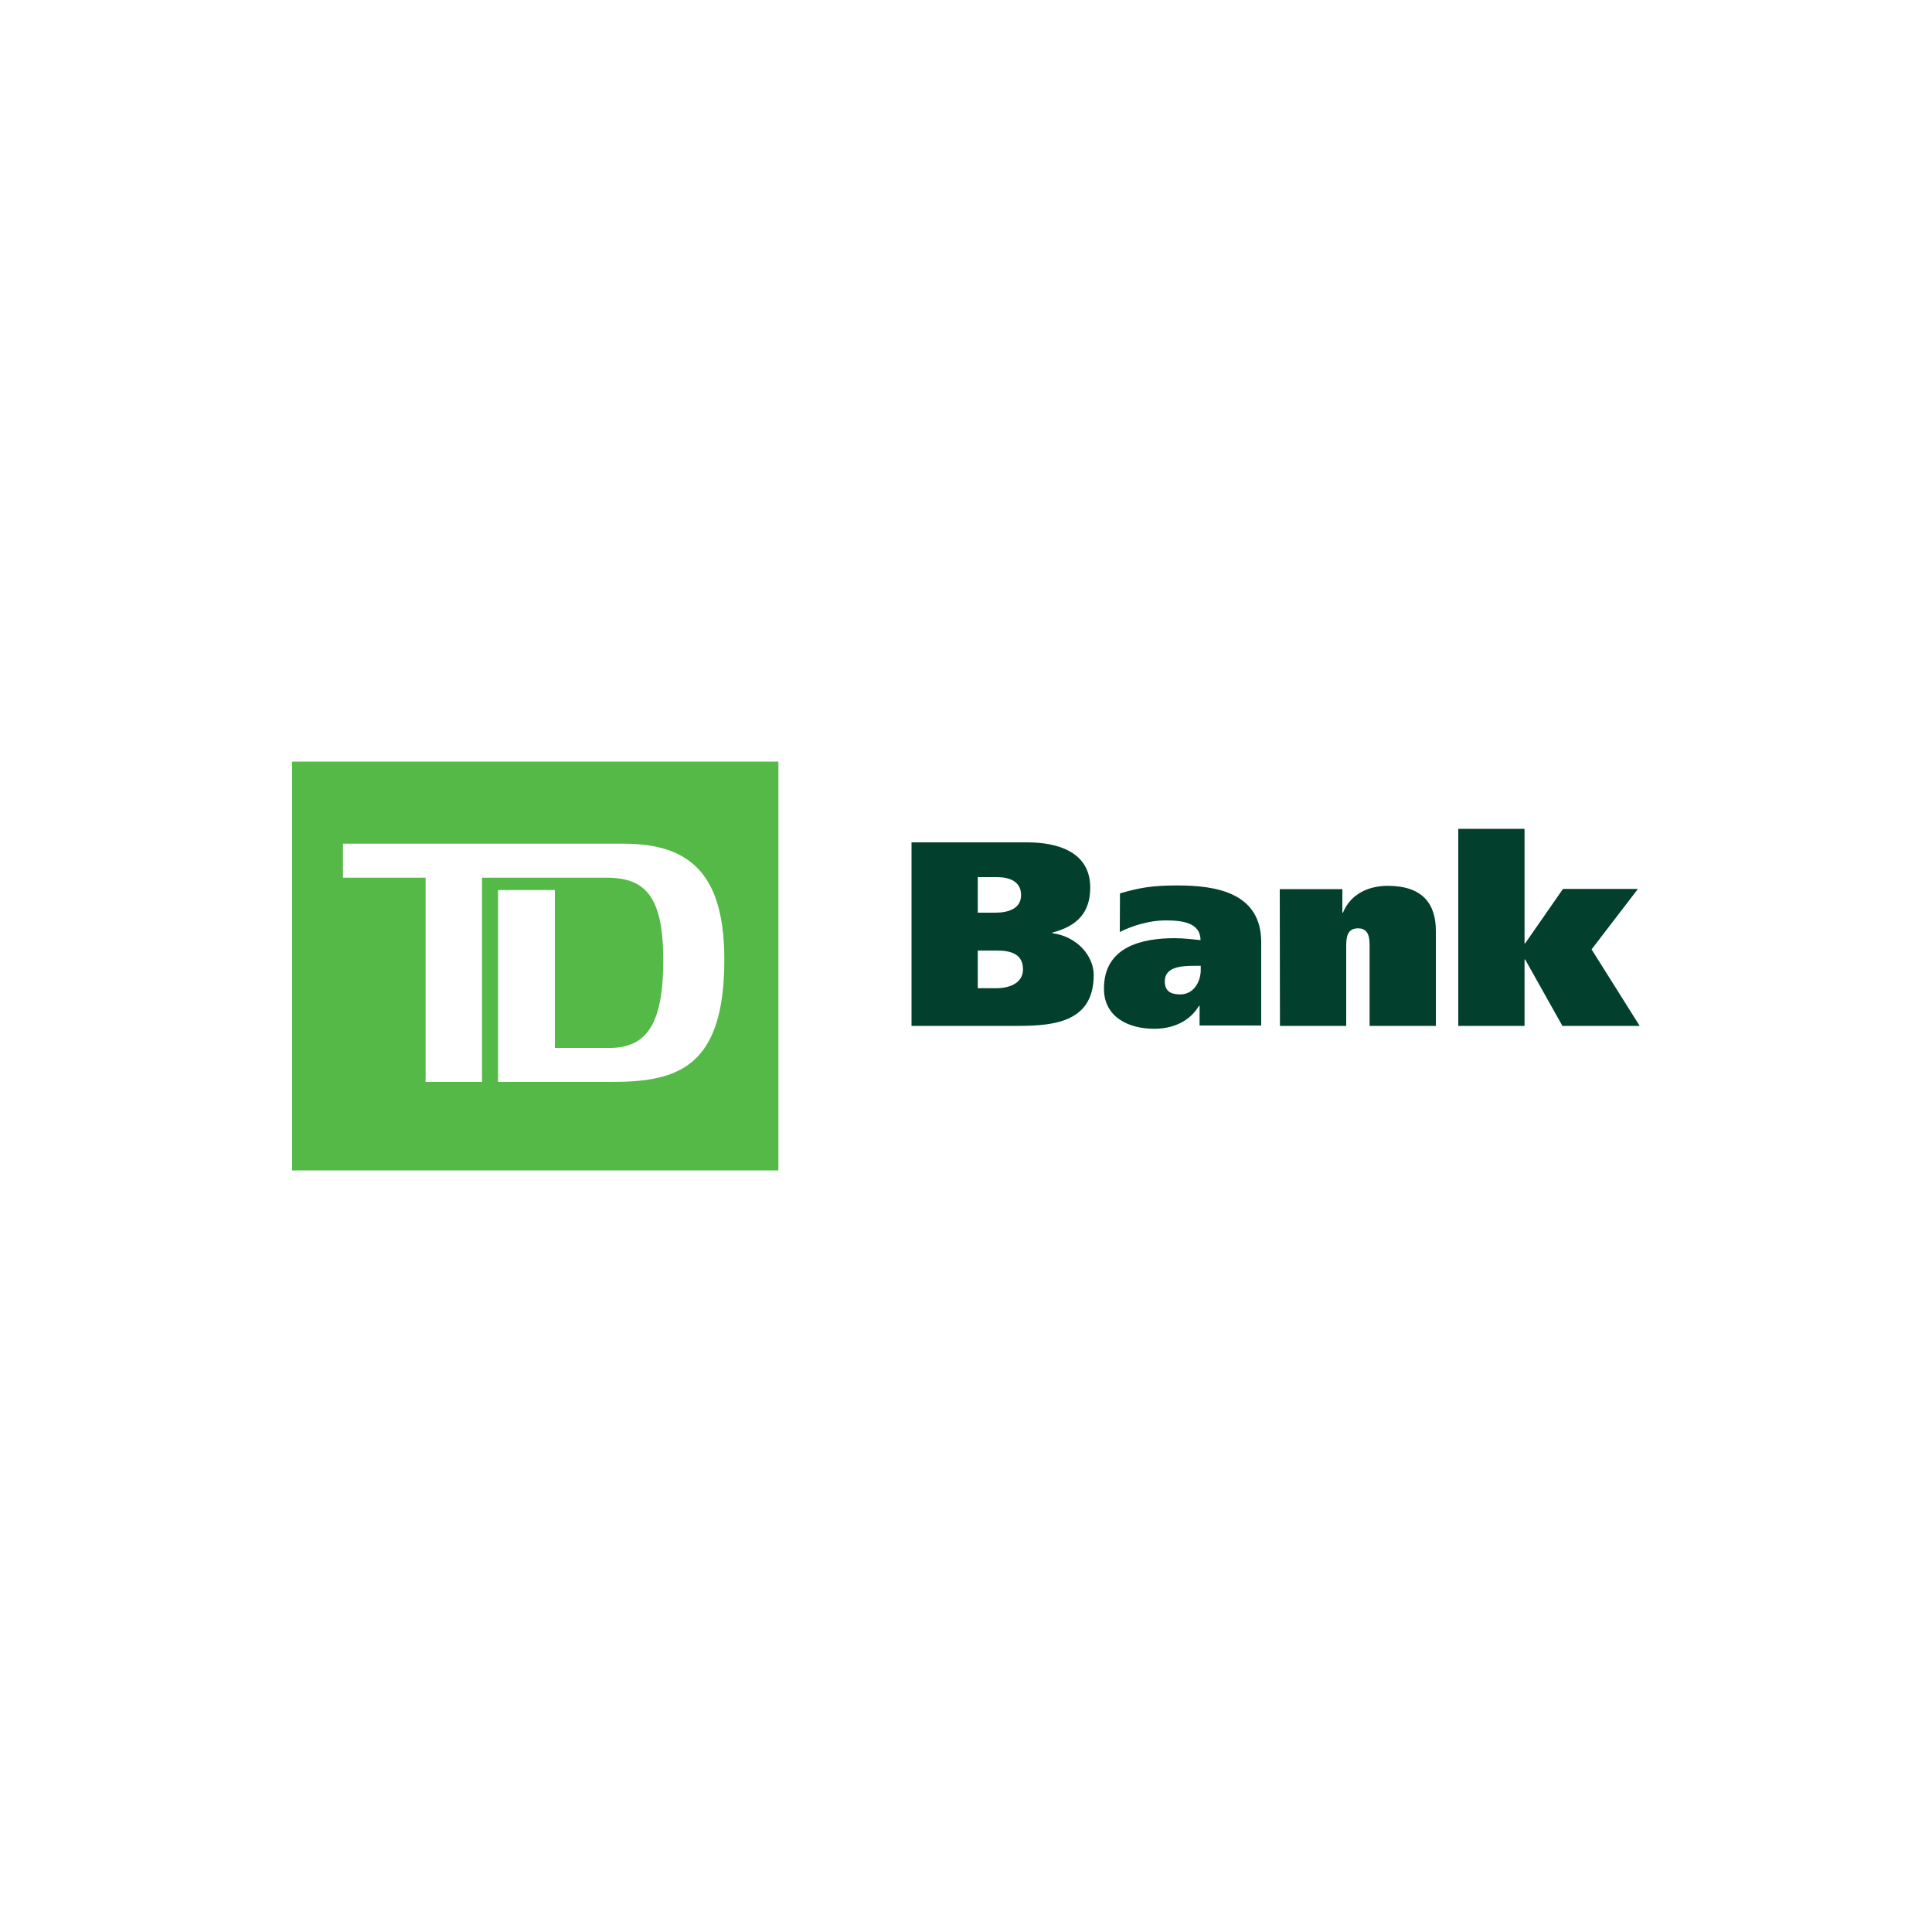 <?xml version="1.0" encoding="utf-8"?>
<!-- Generator: Adobe Illustrator 23.0.1, SVG Export Plug-In . SVG Version: 6.00 Build 0)  -->
<svg version="1.1" id="Layer_1" xmlns="http://www.w3.org/2000/svg" xmlns:xlink="http://www.w3.org/1999/xlink" x="0px" y="0px"
	 viewBox="0 0 1000 1000" style="enable-background:new 0 0 1000 1000;" xml:space="preserve">
<style type="text/css">
	.st0{fill:#D1D3D4;}
	.st1{fill:#020202;}
	.st2{fill:#02402D;}
	.st3{fill:#55B948;}
</style>
<g>
	<path class="st2" d="M506.1,492h9.8c6.8,0,13.6,1.5,13.6,9.7c0,7.3-7.2,9.8-13.9,9.8h-9.5L506.1,492z M471.8,531h55.2
		c19.7,0,39.1-2.5,39.1-26.4c0-9.5-8.2-19.8-21.4-21.6v-0.3c12.7-3.3,19.6-10.2,19.6-23.3c0-18.1-16.2-23.4-32.7-23.4h-59.8V531z
		 M506.1,454h9.9c6.5,0,12.5,2.2,12.5,9.3c0,7.2-6.9,9.1-13.3,9.1h-9.1L506.1,454L506.1,454z M621.5,502c0,6.1-3.6,12.7-10.6,12.7
		c-5.3,0-8-1.9-8-6.8c0-7.3,8.2-8,15.2-8h3.4L621.5,502L621.5,502z M579.6,482.4c6.8-3.4,15.5-6,23.7-6c8.6,0,18,1.1,18.1,10.2
		c-3.1-0.3-8.6-1-13.4-1c-17,0-36.6,4.4-36.6,26.1c0,14.8,12.8,20.8,26,20.8c9.7,0,18.4-3.8,23.2-11.9h0.3v10.2h31.9v-43.1
		c0-25.9-23.8-29.4-43.4-29.4c-13.3,0-19.5,1.2-29.7,4.1L579.6,482.4L579.6,482.4z M662.4,460.2h32.4v12.2h0.3
		c4.1-9.9,13.5-13.9,23.2-13.9c18.2,0,24.9,9.5,24.9,23.3V531h-34.3v-40.8c0-4.1,0-9.7-6-9.7c-6.1,0-6.1,5.6-6.1,9.7V531h-34.3
		L662.4,460.2L662.4,460.2z M809,460.1h38.8l-24,31.3l24.9,39.6h-40l-19.3-34.4h-0.3V531h-34.3V429h34.3v59.3h0.3L809,460.1z"/>
	<path class="st3" d="M151.2,605.8h251.7V394.2H151.2V605.8z M316.4,560h-58.6v-99.3h29.4v81.7h28.3c19.5,0,27.8-12.8,27.8-45.5
		c0-33-9.4-42.6-29.2-42.6h-64.6V560h-29.2V454.3h-42.8v-17.6h145.6c35.1,0,51.8,17,51.8,59.9C375,553.1,350.1,560,316.4,560"/>
</g>
</svg>
